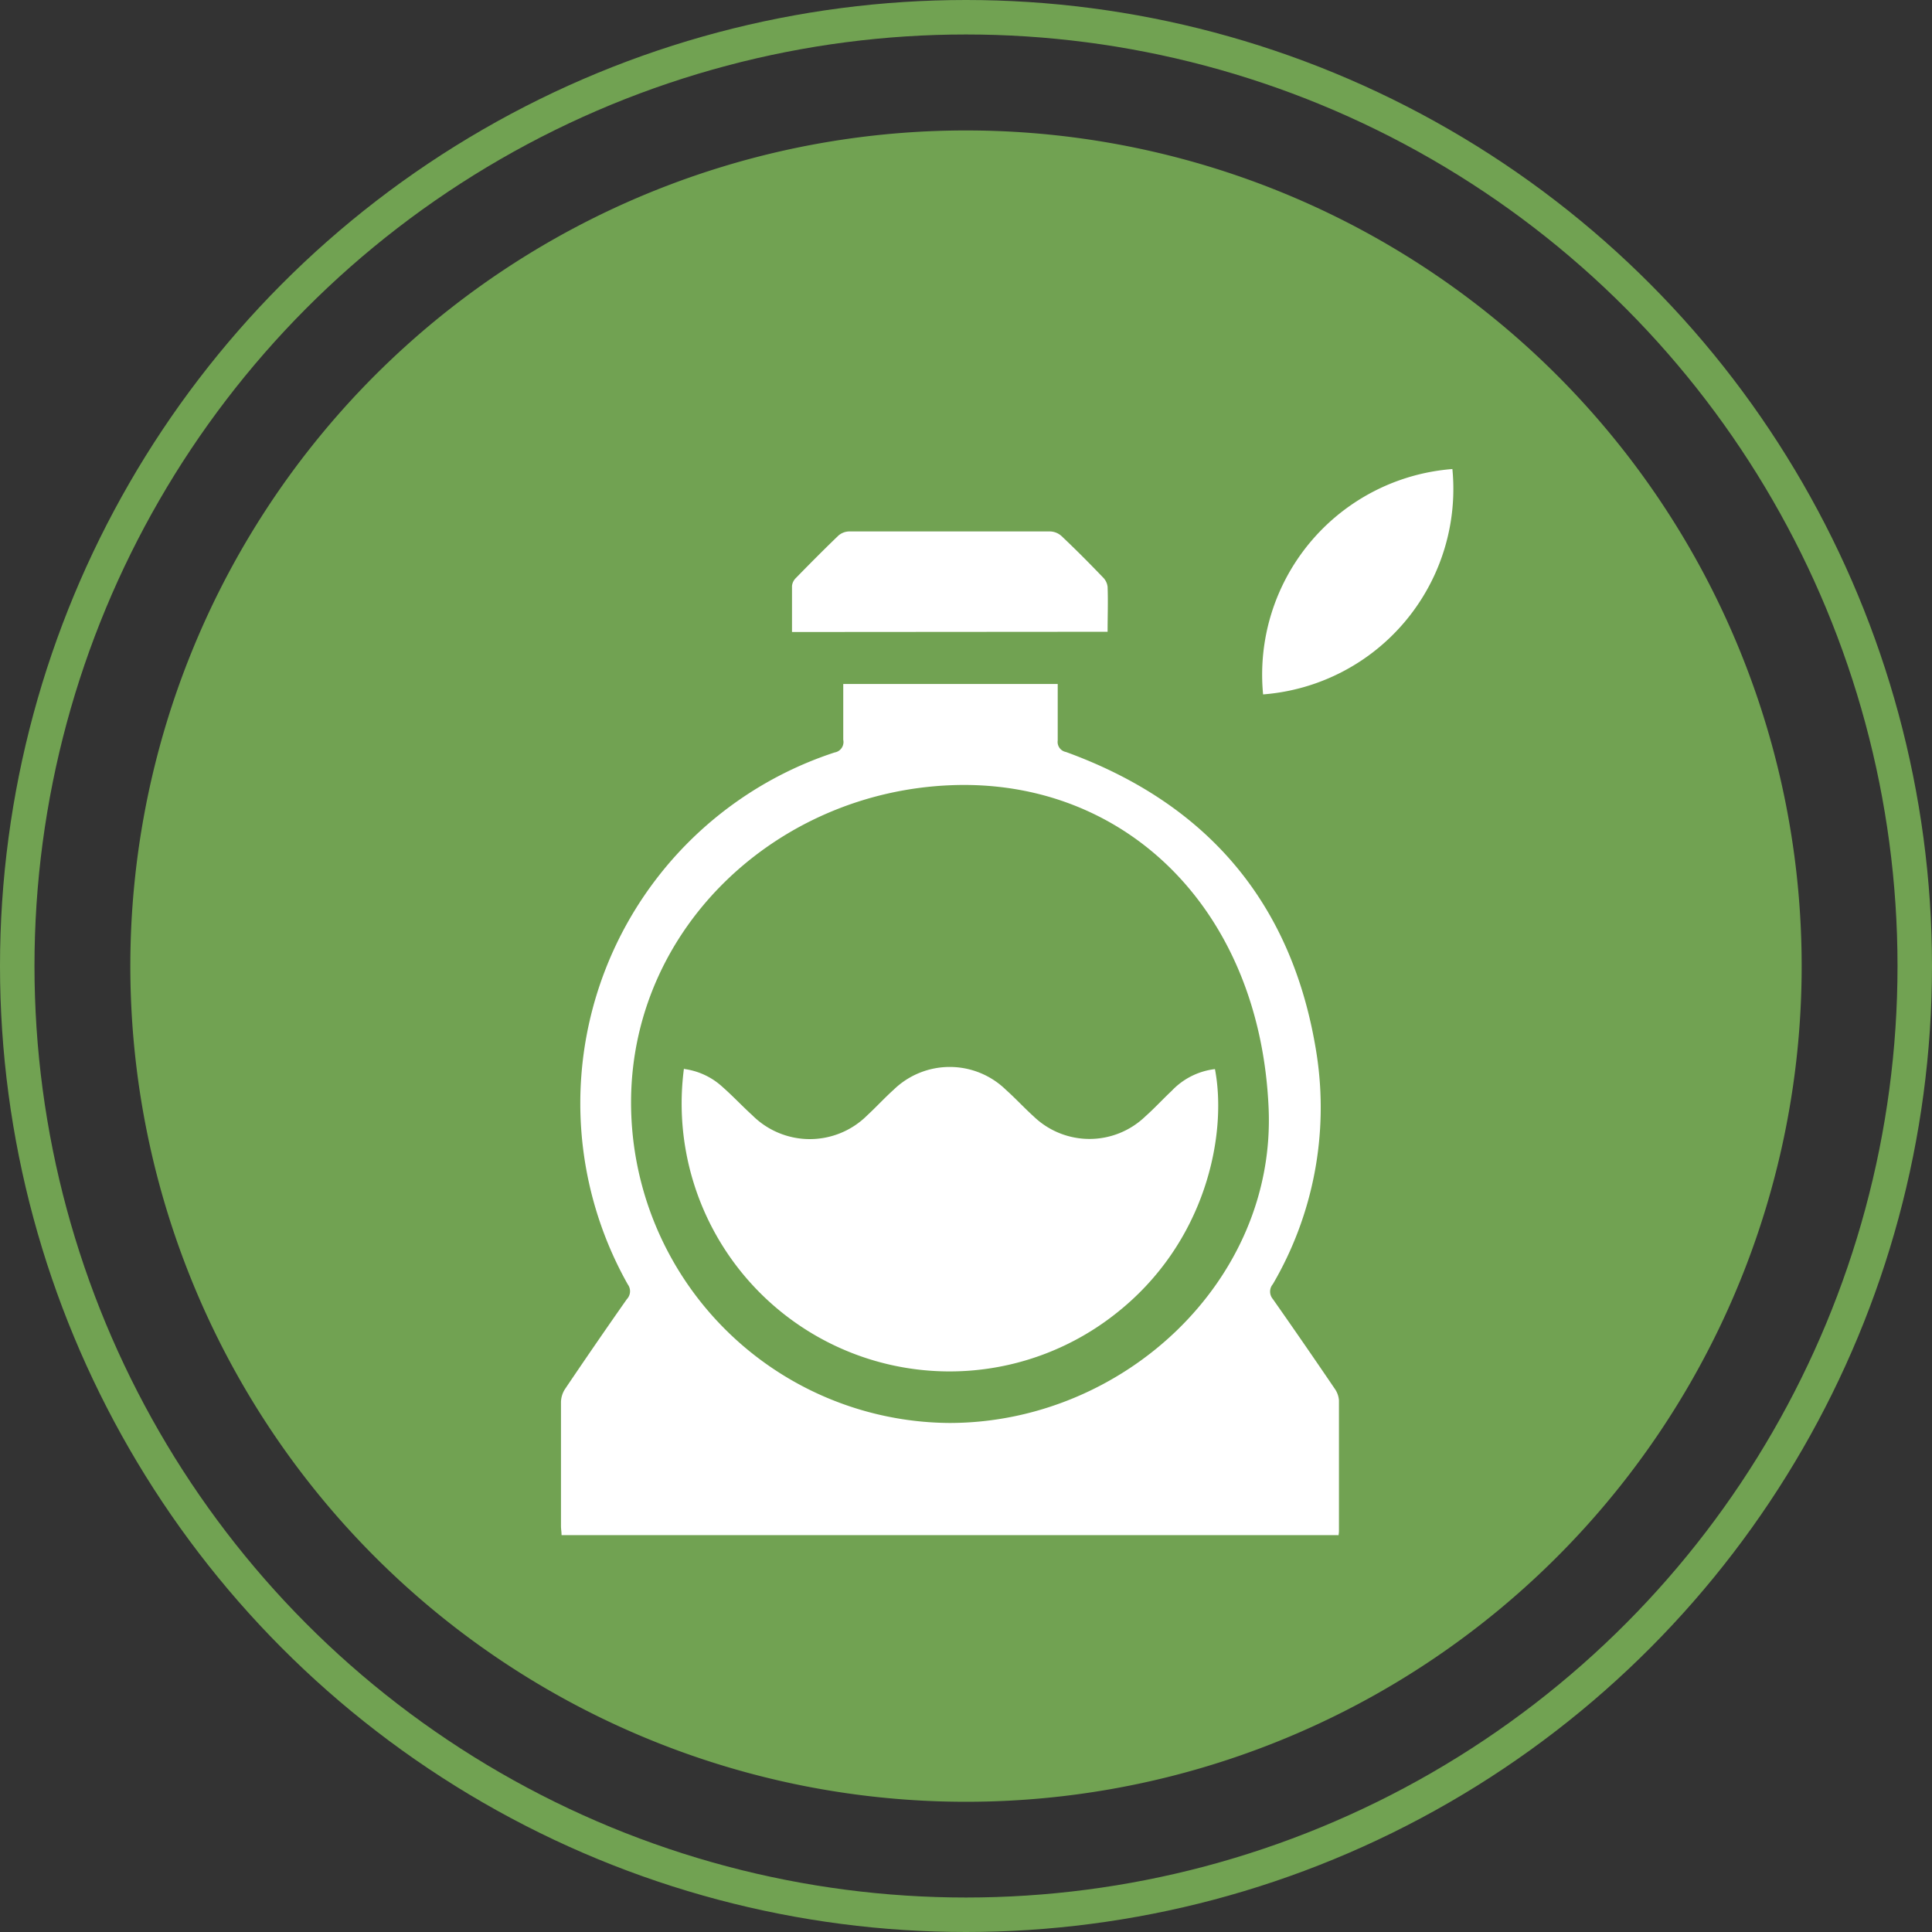 <svg id="Calque_1" data-name="Calque 1" xmlns="http://www.w3.org/2000/svg" viewBox="0 0 168.1 168.1"><rect x="0" y="0" width="168.1" height="168.1" fill="#333333" stroke="none"/><defs><style>.cls-1{fill:none;stroke:#71a252;stroke-miterlimit:10;stroke-width:3px;}.cls-2{fill:#71a252;}.cls-3,.cls-4{fill:#fff;}.cls-4{fill-rule:evenodd;}</style></defs><title>logo</title><circle class="cls-1" cx="84.05" cy="84.05" r="82.55"/><path class="cls-2" d="M322.39,249.88a72.71,72.71,0,1,1-72.7-72.71,72.7,72.7,0,0,1,72.7,72.71" transform="translate(-165.63 -165.82)"/><path class="cls-3" d="M282.07,299.39H214.49c0-.27-.05-.53-.05-.79,0-3.6,0-7.2,0-10.8a2.17,2.17,0,0,1,.35-1.12q2.65-3.93,5.38-7.82a1,1,0,0,0,.08-1.29,32.12,32.12,0,0,1,18-46.28.92.92,0,0,0,.75-1.1c0-1.6,0-3.21,0-4.86h18.66c0,1.66,0,3.29,0,4.92a.89.89,0,0,0,.72,1c12.4,4.51,19.78,13.27,21.81,26.3a30.45,30.45,0,0,1-3.81,20,1,1,0,0,0,0,1.3q2.73,3.89,5.39,7.81a2,2,0,0,1,.36,1c0,3.76,0,7.53,0,11.29,0,.13,0,.27-.05.49m-33.85-9.81c15.15,0,28.43-12.4,27.78-27.39-.75-17.32-12.52-28.69-27.62-28.1s-27.65,12.3-27.85,27.24a27.89,27.89,0,0,0,27.69,28.25" transform="translate(-165.63 -165.82)"/><path class="cls-3" d="M234.54,220.81c0-1.37,0-2.67,0-4a1.12,1.12,0,0,1,.33-.69c1.22-1.25,2.45-2.49,3.71-3.7a1.47,1.47,0,0,1,.92-.36q8.76,0,17.51,0a1.53,1.53,0,0,1,1,.42c1.23,1.16,2.42,2.36,3.59,3.58a1.36,1.36,0,0,1,.4.82c.05,1.28,0,2.56,0,3.91Z" transform="translate(-165.63 -165.82)"/><path class="cls-3" d="M225.16,258.83a6.11,6.11,0,0,1,3.32,1.55c.9.79,1.72,1.67,2.61,2.48a7.07,7.07,0,0,0,10,0c.78-.72,1.5-1.51,2.29-2.22a7,7,0,0,1,9.77,0c.83.74,1.59,1.57,2.42,2.32a7,7,0,0,0,9.71,0c.79-.7,1.51-1.49,2.29-2.22a6.17,6.17,0,0,1,3.77-1.9c1.08,5.61-.72,15.12-8.71,21.34a23.31,23.31,0,0,1-37.49-21.4" transform="translate(-165.63 -165.82)"/><path class="cls-4" d="M275.53,226.24A17.94,17.94,0,0,1,292,206.63a17.93,17.93,0,0,1-16.49,19.61" transform="translate(-165.63 -165.82)"/></svg>